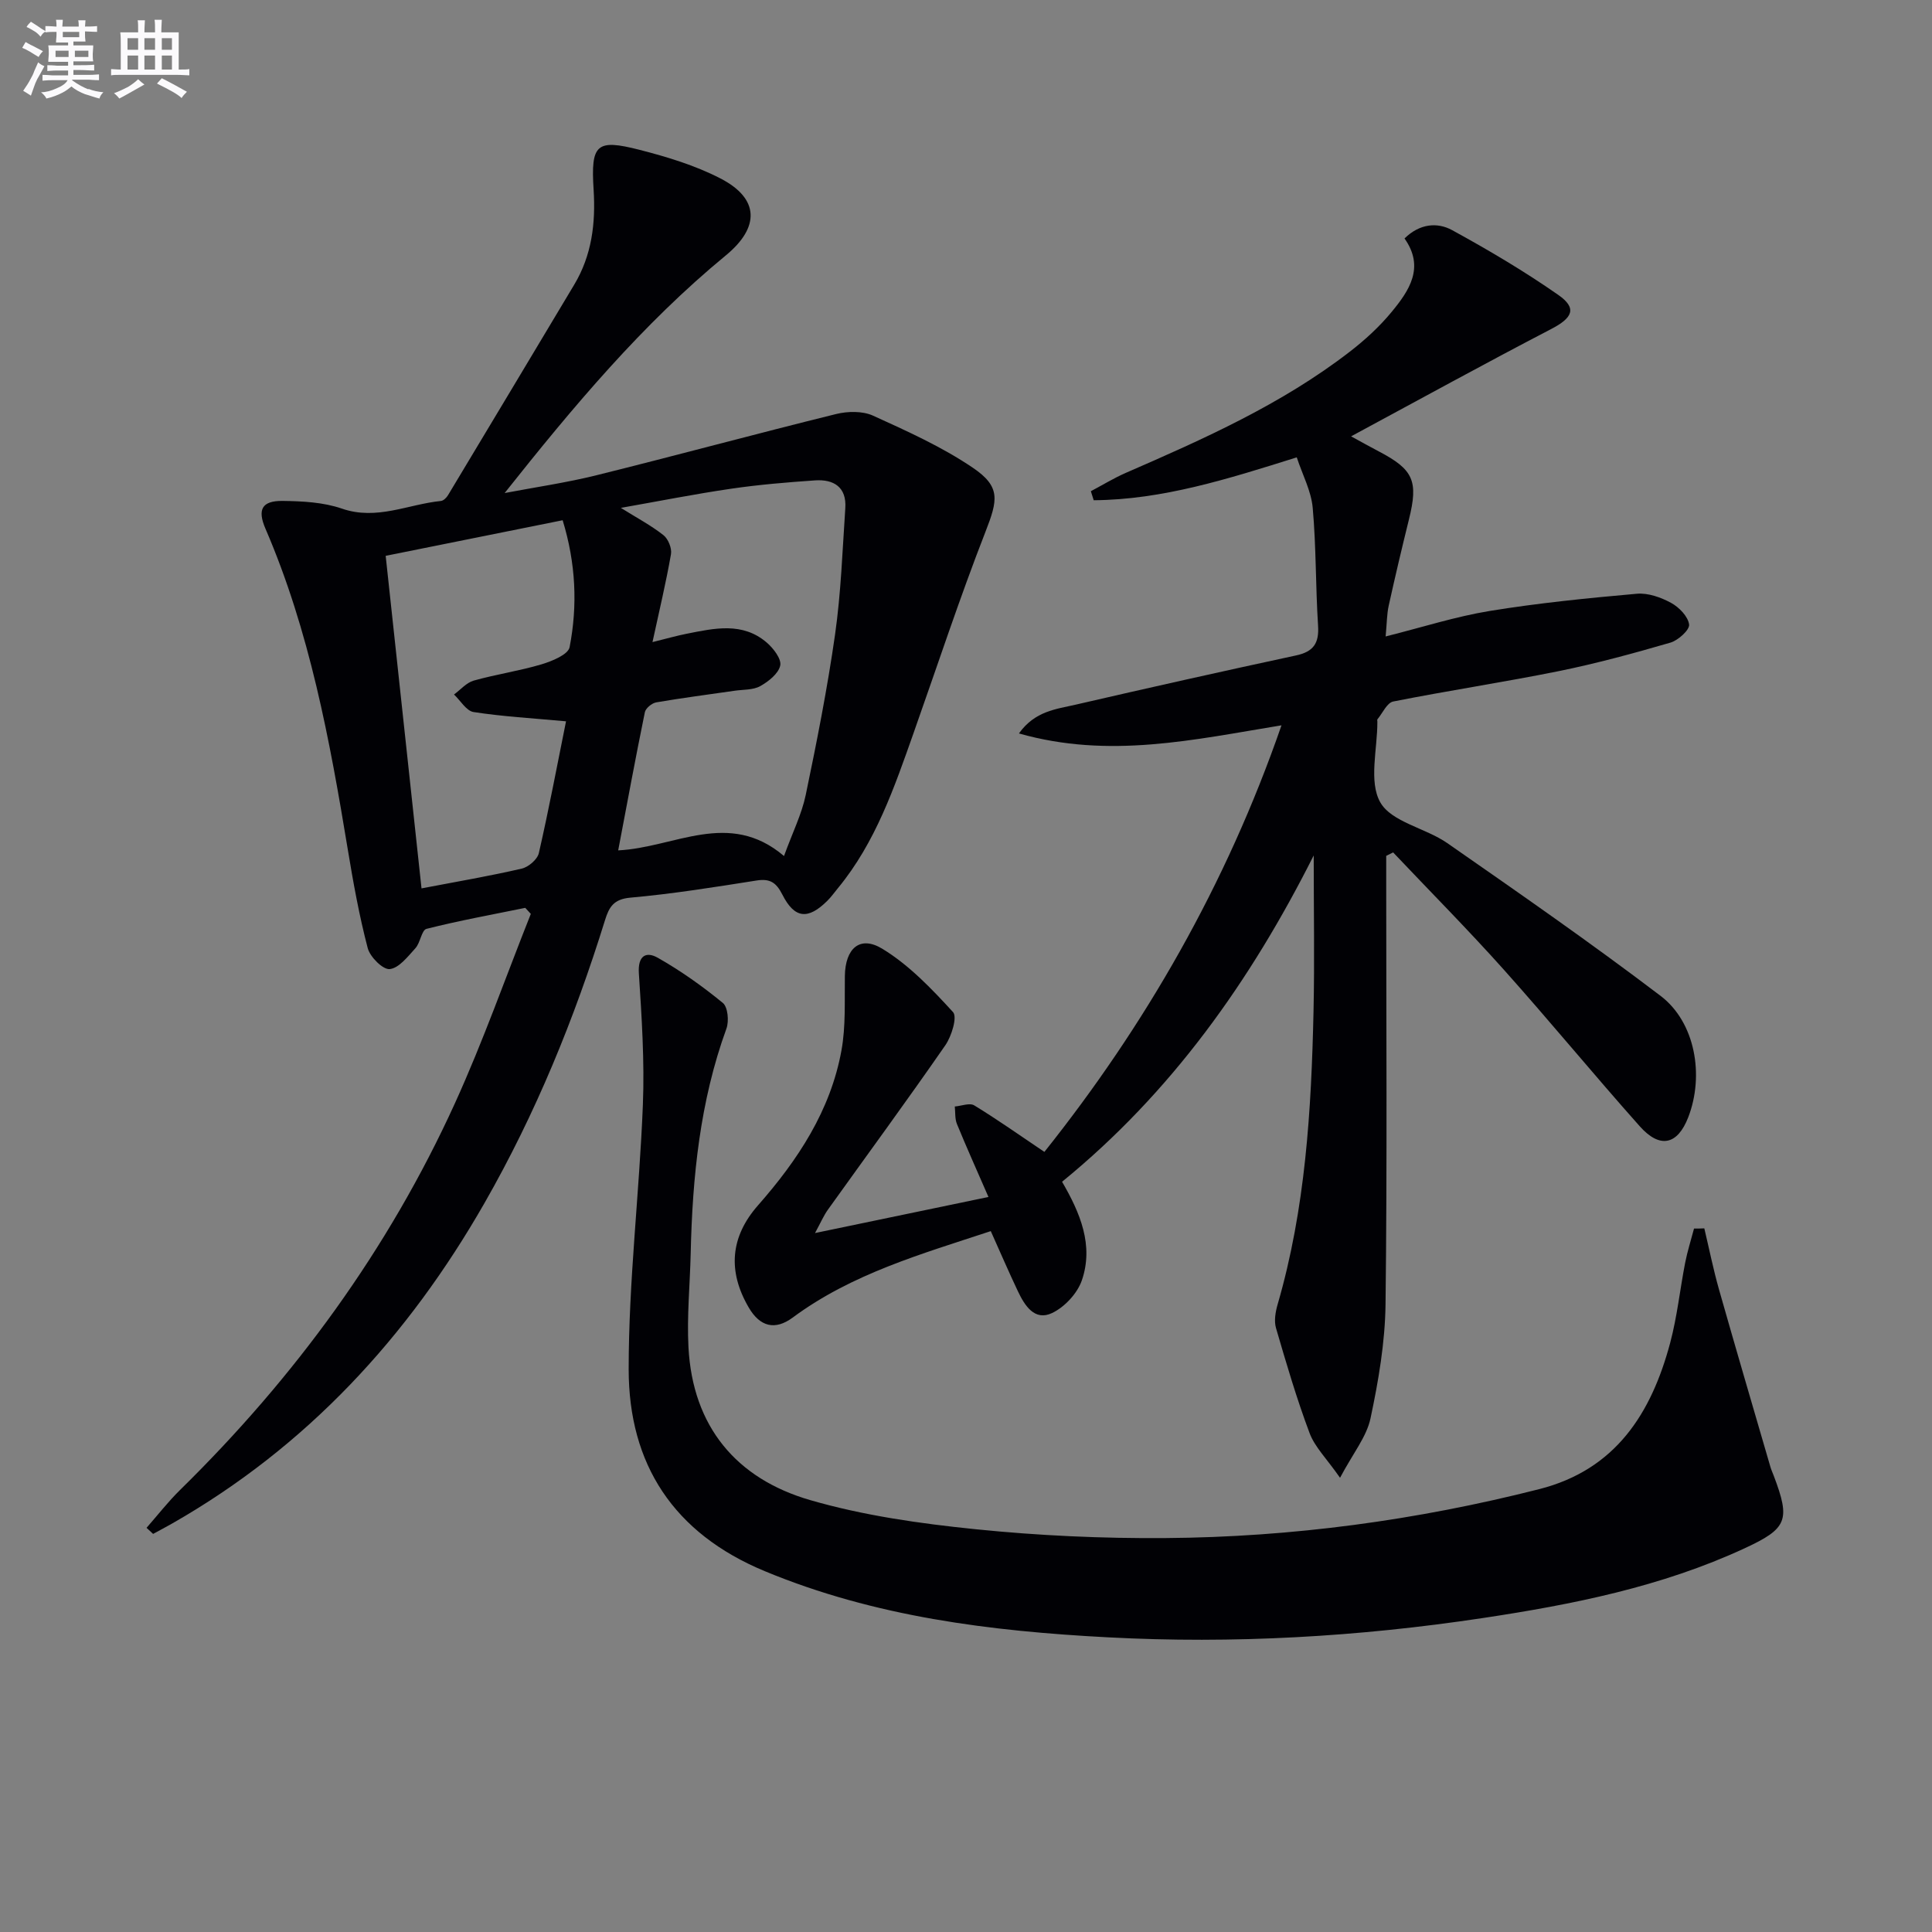<svg enable-background="new 0 0 400 400" viewBox="0 0 400 400" xmlns="http://www.w3.org/2000/svg"><rect x="0" y="0" width="400" height="400" fill="#808080" stroke="none"/><g fill="#010105"><path d="m287 177.2v5.36c0 29.16.21 58.32-.14 87.48-.1 7.89-1.46 15.86-3.11 23.61-.81 3.82-3.61 7.22-6.31 12.31-2.78-3.99-5.22-6.36-6.3-9.24-2.68-7.13-4.83-14.46-6.96-21.77-.43-1.48-.11-3.34.34-4.89 5.76-19.82 6.98-40.21 7.43-60.66.23-10.45.04-20.91.04-32.29-13.12 26.07-29.5 49.13-52.1 67.56 3.76 6.46 6.58 13.17 4.1 20.4-.93 2.71-3.57 5.55-6.17 6.78-3.62 1.72-5.67-1.55-7.08-4.52-1.9-4.01-3.66-8.09-5.61-12.44-14.35 4.74-28.74 8.81-41.01 17.9-3.65 2.7-6.77 1.91-9.1-2.08-4.4-7.52-3.82-14.64 1.92-21.16 8.25-9.38 15.02-19.62 17.28-32.1.91-5.02.62-10.27.7-15.41.09-5.66 3.09-8.45 7.77-5.6 5.52 3.36 10.21 8.28 14.62 13.1.93 1.01-.29 4.99-1.59 6.87-7.94 11.47-16.21 22.72-24.33 34.07-.85 1.19-1.44 2.58-2.65 4.81 12.25-2.55 23.64-4.92 35.91-7.47-2.38-5.47-4.54-10.26-6.53-15.12-.44-1.08-.31-2.4-.44-3.61 1.36-.11 3.08-.81 4.03-.23 4.77 2.91 9.35 6.15 14.52 9.63 20.84-26.15 37.63-55.25 49.09-88.32-18.14 2.97-35.67 7-54.36 1.68 3.32-4.66 7.74-5.03 11.71-5.95 15.2-3.51 30.42-6.92 45.67-10.2 3.63-.78 4.79-2.55 4.55-6.18-.52-8.13-.38-16.3-1.11-24.4-.31-3.47-2.11-6.81-3.3-10.43-14.29 4.49-27.8 8.77-42.04 8.88-.2-.62-.39-1.24-.59-1.87 2.4-1.27 4.73-2.7 7.22-3.79 16.18-7.04 32.29-14.21 46.37-25.08 3.14-2.42 6.14-5.17 8.66-8.22 3.66-4.43 6.93-9.25 2.69-15.24 3.12-3.07 6.77-3.41 9.86-1.72 7.53 4.12 14.96 8.51 21.99 13.42 3.95 2.76 2.94 4.76-1.52 7.07-13.67 7.11-27.18 14.54-41.39 22.2 2.15 1.17 3.92 2.17 5.72 3.11 7.21 3.77 8.23 6.13 6.26 14.08-1.47 5.95-2.88 11.91-4.2 17.9-.38 1.74-.37 3.58-.63 6.34 7.58-1.9 14.48-4.12 21.56-5.28 10.07-1.64 20.26-2.66 30.44-3.56 2.32-.21 4.99.74 7.1 1.89 1.66.9 3.52 2.82 3.73 4.48.14 1.11-2.26 3.28-3.87 3.75-7.64 2.22-15.33 4.32-23.12 5.9-11.38 2.3-22.88 4.03-34.27 6.29-1.29.26-2.2 2.4-3.27 3.69-.08.1-.01.32-.01.49.02 5.67-1.83 12.39.6 16.69 2.32 4.1 9.36 5.31 13.88 8.45 14.86 10.34 29.74 20.67 44.15 31.62 7.21 5.48 9.07 16.48 5.74 25.12-2.21 5.72-5.85 6.6-10.05 1.88-9.52-10.69-18.61-21.76-28.15-32.43-7.42-8.29-15.26-16.19-22.91-24.27-.48.25-.95.48-1.43.72z"/><path d="m30.34 316.32c2.3-2.62 4.45-5.39 6.93-7.83 23.76-23.31 43.14-49.8 56.94-80.12 5.82-12.79 10.49-26.09 15.69-39.16-.38-.42-.77-.83-1.15-1.25-6.83 1.4-13.7 2.64-20.45 4.35-1.02.26-1.26 2.87-2.29 4-1.57 1.73-3.4 4.12-5.32 4.33-1.41.15-4.08-2.51-4.56-4.35-1.76-6.72-3-13.59-4.13-20.45-3.73-22.63-7.88-45.14-17.04-66.38-1.7-3.94-.77-5.8 3.55-5.75 4.11.05 8.44.27 12.27 1.59 7.22 2.5 13.7-.9 20.5-1.58.54-.05 1.17-.68 1.48-1.2 8.73-14.51 17.42-29.04 26.12-43.57 3.65-6.09 4.46-12.7 4.02-19.69-.6-9.43.58-10.52 9.47-8.25 5.74 1.47 11.56 3.23 16.8 5.94 8.1 4.18 8.15 10.13 1.1 15.93-17.29 14.23-31.6 31.32-45.79 49.2 6.34-1.21 12.74-2.13 18.99-3.68 16.57-4.11 33.06-8.59 49.64-12.68 2.4-.59 5.46-.65 7.63.33 7.06 3.21 14.24 6.44 20.63 10.76 5.86 3.96 5.23 6.69 2.66 13.29-5.36 13.74-9.97 27.77-14.89 41.68-3.99 11.28-7.86 22.63-15.63 32.07-.74.9-1.42 1.86-2.24 2.67-3.98 3.94-6.76 3.69-9.29-1.3-1.27-2.5-2.55-3.36-5.34-2.92-8.69 1.37-17.39 2.77-26.14 3.55-3.46.31-4.4 1.95-5.24 4.66-6.32 20.37-14.34 40.02-24.95 58.57-15.85 27.71-36.78 50.44-64.71 66.37-1.29.73-2.6 1.42-3.9 2.13-.46-.43-.91-.84-1.36-1.26zm104.75-183.38c2.96-.73 5-1.32 7.08-1.73 5.72-1.13 11.56-2.49 16.58 1.83 1.38 1.18 3.08 3.41 2.79 4.75-.37 1.68-2.43 3.31-4.15 4.27-1.48.82-3.5.69-5.29.95-5.42.79-10.85 1.48-16.24 2.41-.9.16-2.18 1.21-2.35 2.04-1.92 9.37-3.65 18.77-5.52 28.6 11.72-.57 22.89-8.54 34.33 1.17 1.78-4.9 3.66-8.65 4.49-12.61 2.3-11.03 4.49-22.1 6.08-33.25 1.23-8.64 1.53-17.43 2.12-26.15.3-4.38-2.4-6.03-6.29-5.76-5.79.4-11.59.88-17.32 1.72-7.54 1.1-15.03 2.59-22.86 3.97 3.28 2.05 6.23 3.61 8.81 5.64.99.77 1.78 2.72 1.57 3.94-1.01 5.81-2.39 11.55-3.83 18.21zm-17.9 16.4c-7.07-.65-13.15-.99-19.14-1.92-1.5-.23-2.71-2.37-4.05-3.63 1.35-.99 2.57-2.45 4.08-2.88 4.62-1.3 9.41-1.99 14.01-3.36 2.18-.65 5.54-2.02 5.84-3.56 1.68-8.66 1.29-17.37-1.44-26.28-12.39 2.49-24.35 4.9-36.64 7.37 2.51 23.31 4.95 45.97 7.42 68.85 7.43-1.42 14.13-2.56 20.74-4.09 1.4-.32 3.25-1.9 3.55-3.21 2.07-9.02 3.78-18.13 5.63-27.29z"/><path d="m352.86 254.32c1 4.22 1.86 8.48 3.04 12.65 3.48 12.26 7.08 24.49 10.64 36.72.18.63.47 1.24.7 1.86 3.47 9.17 2.83 10.91-6.06 15.02-17.21 7.97-35.61 11.63-54.19 14.43-25.74 3.88-51.64 5.37-77.63 3.99-24.27-1.28-48.22-4.23-71.03-13.7-18.89-7.84-28.16-22.14-28.17-41.79-.01-18.24 2.22-36.48 2.94-54.74.36-9.06-.24-18.18-.83-27.25-.24-3.7 1.53-4.58 3.94-3.2 4.73 2.68 9.23 5.88 13.44 9.33 1.05.86 1.31 3.78.75 5.32-5.48 15.06-7.04 30.7-7.4 46.54-.15 6.48-.8 12.99-.46 19.44.87 16.4 9.89 27.2 25.2 31.64 11.08 3.21 22.73 4.86 34.24 6.03 13.04 1.33 26.23 1.93 39.34 1.83 26.16-.19 51.97-3.68 77.36-10.13 15.82-4.02 23.21-15.69 27.11-30.28 1.45-5.43 2.03-11.09 3.11-16.62.47-2.38 1.21-4.7 1.83-7.05.7.01 1.41-.01 2.13-.04z"/></g><path d="m6.8 9.5c.6.3 1.3.7 2.1 1.1-.4.4-.7.8-.9 1.2-.7-.4-1.3-.8-1.8-1.1s-1.1-.6-1.6-.8c.2-.4.5-.8.7-1.2.4.2.8.5 1.5.8zm.9 6.9c-.3.6-.5 1.1-.7 1.7s-.4 1.1-.6 1.7c-.6-.4-1.1-.7-1.6-1 .7-1 1.2-1.8 1.5-2.4.3-.5.6-1.1.8-1.7.3-.6.5-1.2.8-1.8.3.3.8.6 1.3.8-.7 1.3-1.2 2.2-1.5 2.7zm.1-11c.4.3 1 .7 1.7 1.1-.5.2-.8.6-1.1 1.1-.5-.6-1-1-1.4-1.2s-.9-.6-1.5-.8c.2-.4.5-.7.9-1.1.5.3.9.6 1.4.9zm10.5 13c1 .4 2 .6 3.1.7-.4.4-.7.8-.8 1.3-.9-.2-1.9-.6-3-.9-1-.4-2-.9-2.8-1.6-.5.4-1.1.9-1.9 1.3s-1.9.9-3.3 1.2c-.1-.3-.5-.8-1.1-1.3 1 0 2.1-.3 3.2-.8 1.2-.5 1.9-1 2.3-1.7h-3.2c-.4 0-1 0-2 .1v-1.2c1 0 1.7.1 2 .1h3.3v-1h-2.3c-.2 0-.9 0-2 .1v-1.2c1.2 0 1.9.1 2 .1h2.3v-.8h-4.1c0-.7.1-1.2.1-1.6 0-.5 0-1.1-.1-1.8h4.1v-.6h-2.5c0-.6.1-1.1.1-1.6v-.6h-.5c-.4 0-1 0-1.8.1v-1.3c1.2 0 1.9.1 2.1.1h.2c0-.3 0-.8-.1-1.4h1.4c0 .6-.1 1-.1 1.4h3.4c0-.4 0-.8-.1-1.3h1.5c0 .4-.1.9-.1 1.3.7 0 1.5 0 2.5-.1v1.2c-1 0-1.8-.1-2.5-.1v.6c0 .3 0 .8.1 1.5h-2.5v.8h4.1c0 .7-.1 1.3-.1 1.8s0 1 .1 1.5h-4.1v.8h1.4c.8 0 1.8 0 2.9-.1v1.2c-1 0-1.9-.1-2.8-.1h-1.5v1h3.2c.3 0 1 0 2.1-.1v1.2c-1.1 0-1.8-.1-2.1-.1h-3.4l-.1.1c1.4 1 2.4 1.5 3.4 1.9zm-4.1-6.6v-1.3h-2.7v1.3zm2.2-4.1v-1.1h-3.4v1.1zm1.9 4.1v-1.3h-2.8v1.3z" fill="#fbfafc"/><path d="m37 6.7v2.3 5.4c1 0 1.8 0 2.2-.1v1.3c-.6 0-1.5-.1-2.5-.1h-11.9c-.7 0-1.3 0-1.8.1v-1.3c.5 0 1.1.1 2 .1v-5.2c0-1 0-1.8-.1-2.5h3.7c0-1.3 0-2.1-.1-2.5h1.5c0 .4-.1 1.3-.1 2.5h2.2c0-1.2 0-2.1-.1-2.6h1.5c0 .4-.1 1.3-.1 2.6zm-12.3 13.7c-.3-.4-.7-.8-1.1-1.1 1.1-.4 2.1-.9 2.9-1.3.8-.5 1.5-1 2.1-1.6.4.4.9.8 1.3 1.1-2.5 1.4-4.2 2.4-5.2 2.9zm3.9-10.1v-2.4h-2.2v2.4zm0 4.1v-2.9h-2.2v2.9zm3.5-4.1v-2.4h-2.2v2.4zm0 4.1v-2.9h-2.2v2.9zm.4 2.9 1-1.1c.6.3 1.4.7 2.5 1.3s2 1.1 2.7 1.5c-.4.4-.8.8-1.1 1.3-.8-.8-2.5-1.7-5.1-3zm3.1-7v-2.4h-2.1v2.4zm0 4.1v-2.9h-2.1v2.9z" fill="#fbfafc"/></svg>
